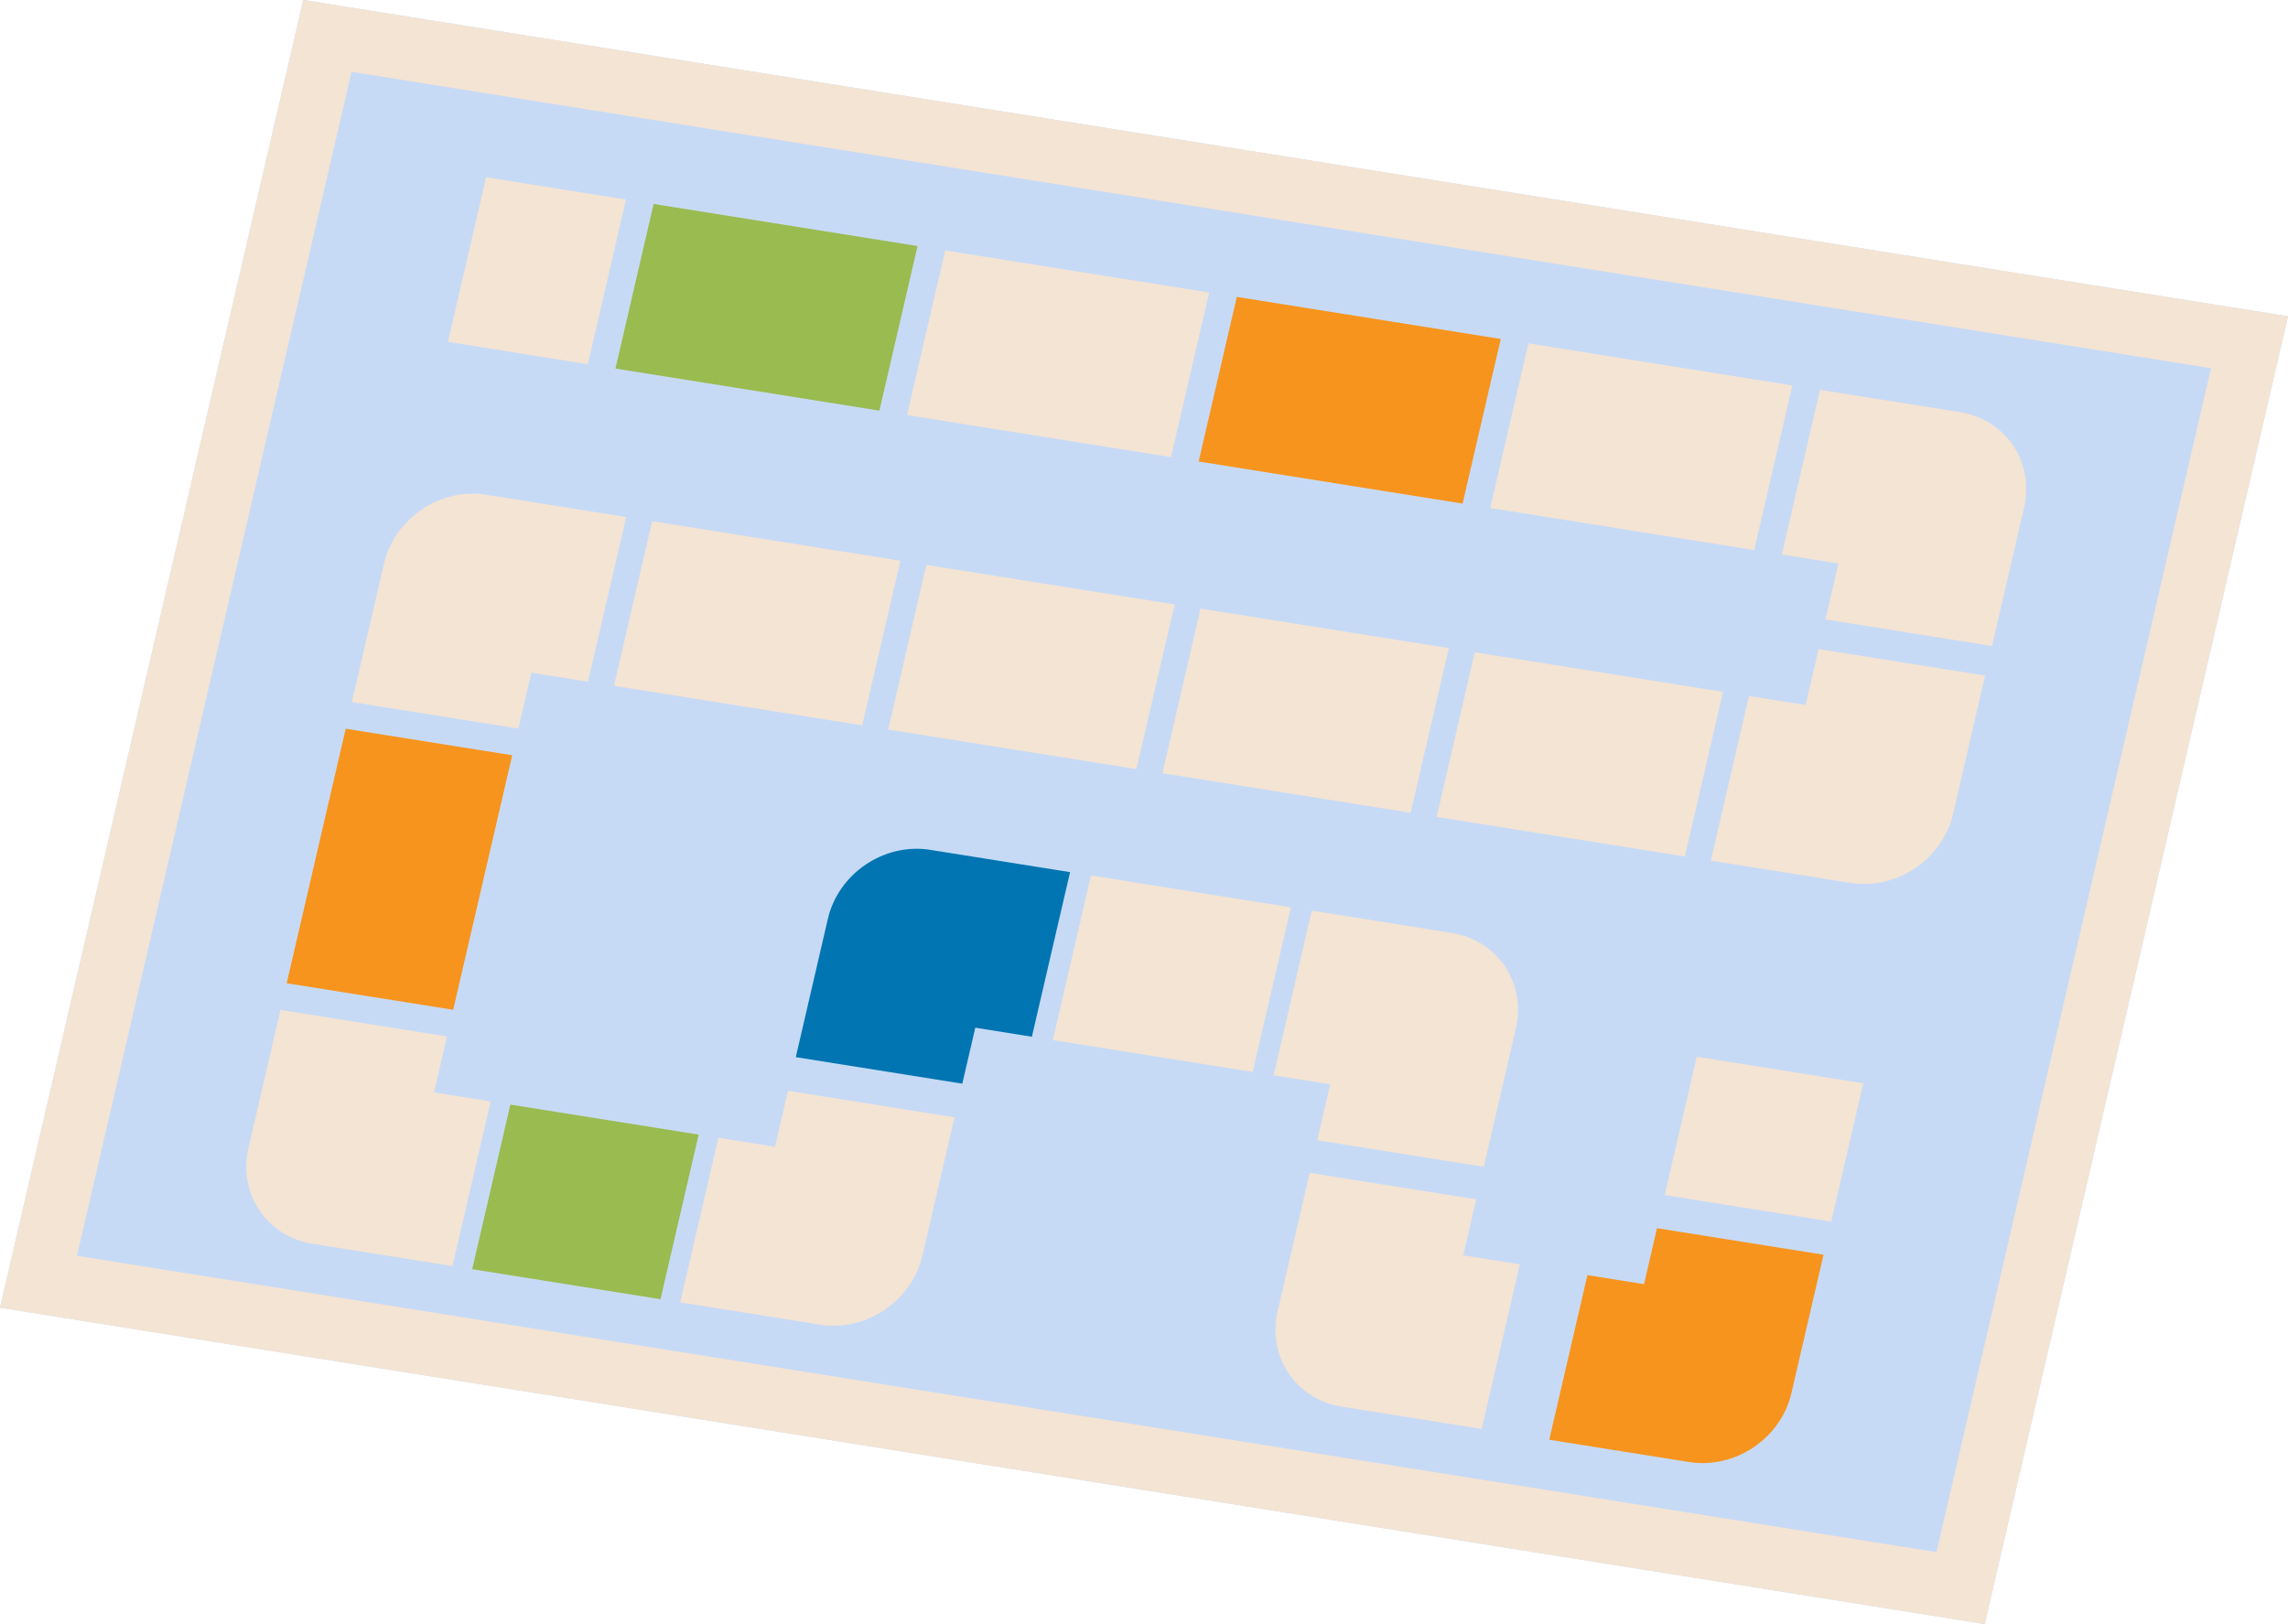 <?xml version="1.0" encoding="UTF-8" standalone="no"?><svg xmlns="http://www.w3.org/2000/svg" xmlns:xlink="http://www.w3.org/1999/xlink" fill="#000000" height="568" preserveAspectRatio="xMidYMid meet" version="1" viewBox="100.0 216.0 800.0 568.0" width="800" zoomAndPan="magnify"><g><g id="change1_1"><path d="M 793.965 784.012 L 100 673.379 L 206.035 215.988 L 900 326.621 L 793.965 784.012" fill="#c7daf5"/></g><g id="change2_1"><path d="M 777.09 758.875 L 126.906 655.223 L 222.91 241.125 L 873.09 344.777 Z M 206.035 215.988 L 100 673.379 L 793.965 784.012 L 900 326.621 L 206.035 215.988" fill="#f4e4d4"/></g><g id="change2_2"><path d="M 318.875 285.797 L 269.973 278 L 256.625 335.57 L 305.527 343.367 L 318.875 285.797" fill="#f4e4d4"/></g><g id="change3_1"><path d="M 624.742 334.559 L 532.453 319.844 L 519.109 377.414 L 611.395 392.129 L 624.742 334.559" fill="#f7941d"/></g><g id="change2_3"><path d="M 726.699 350.812 L 634.41 336.098 L 621.062 393.672 L 713.352 408.383 L 726.699 350.812" fill="#f4e4d4"/></g><g id="change4_1"><path d="M 420.832 302.051 L 328.543 287.336 L 315.195 344.906 L 407.484 359.621 L 420.832 302.051" fill="#9abb50"/></g><g id="change2_4"><path d="M 522.785 318.305 L 430.5 303.59 L 417.152 361.16 L 509.438 375.875 L 522.785 318.305" fill="#f4e4d4"/></g><g id="change2_5"><path d="M 785.27 360.148 L 736.367 352.352 L 723.02 409.926 L 742.812 413.078 L 738.277 432.652 L 796.496 441.934 L 807.707 393.574 C 811.391 377.68 801.348 362.711 785.27 360.148" fill="#f4e4d4"/></g><g id="change2_6"><path d="M 731.336 462.586 L 711.543 459.43 L 698.195 517 L 747.102 524.797 C 763.176 527.359 779.195 516.551 782.883 500.652 L 794.094 452.293 L 735.875 443.012 L 731.336 462.586" fill="#f4e4d4"/></g><g id="change2_7"><path d="M 314.684 455.859 L 401.473 469.695 L 414.816 412.125 L 328.031 398.289 L 314.684 455.859" fill="#f4e4d4"/></g><g id="change2_8"><path d="M 602.316 501.715 L 689.105 515.551 L 702.449 457.98 L 615.664 444.145 L 602.316 501.715" fill="#f4e4d4"/></g><g id="change2_9"><path d="M 410.562 471.145 L 497.348 484.98 L 510.695 427.41 L 423.91 413.574 L 410.562 471.145" fill="#f4e4d4"/></g><g id="change2_10"><path d="M 506.441 486.43 L 593.227 500.266 L 606.574 442.695 L 519.785 428.859 L 506.441 486.43" fill="#f4e4d4"/></g><g id="change2_11"><path d="M 234.254 413.188 L 223.039 461.547 L 281.262 470.828 L 285.797 451.254 L 305.594 454.41 L 318.938 396.84 L 270.035 389.043 C 253.961 386.48 237.938 397.289 234.254 413.188" fill="#f4e4d4"/></g><g id="change3_2"><path d="M 279.098 480.156 L 220.879 470.875 L 200.238 559.898 L 258.461 569.18 L 279.098 480.156" fill="#f7941d"/></g><g id="change2_12"><path d="M 256.297 578.504 L 198.078 569.223 L 186.867 617.582 C 183.184 633.48 193.227 648.445 209.305 651.012 L 258.207 658.805 L 271.555 601.234 L 251.762 598.078 L 256.297 578.504" fill="#f4e4d4"/></g><g id="change4_2"><path d="M 265.105 659.906 L 330.945 670.402 L 344.289 612.832 L 278.449 602.336 L 265.105 659.906" fill="#9abb50"/></g><g id="change2_13"><path d="M 370.98 617.086 L 351.188 613.93 L 337.844 671.5 L 386.746 679.297 C 402.82 681.859 418.844 671.051 422.527 655.152 L 433.738 606.793 L 375.52 597.512 L 370.98 617.086" fill="#f4e4d4"/></g><g id="change5_1"><path d="M 389.461 537.379 L 378.25 585.738 L 436.469 595.02 L 441.008 575.445 L 460.801 578.602 L 474.148 521.031 L 425.242 513.234 C 409.168 510.672 393.145 521.48 389.461 537.379" fill="#0075b2"/></g><g id="change2_14"><path d="M 468.121 579.77 L 538.004 590.91 L 551.352 533.34 L 481.469 522.199 L 468.121 579.77" fill="#f4e4d4"/></g><g id="change2_15"><path d="M 560.582 614.809 L 618.801 624.09 L 630.012 575.727 C 633.699 559.832 623.652 544.863 607.574 542.305 L 558.672 534.508 L 545.324 592.078 L 565.121 595.23 L 560.582 614.809" fill="#f4e4d4"/></g><g id="change2_16"><path d="M 616.16 635.484 L 557.938 626.203 L 546.73 674.562 C 543.043 690.461 553.09 705.426 569.164 707.988 L 618.066 715.785 L 631.414 658.215 L 611.621 655.059 L 616.16 635.484" fill="#f4e4d4"/></g><g id="change3_3"><path d="M 674.836 665.137 L 655.043 661.98 L 641.695 719.555 L 690.598 727.348 C 706.676 729.91 722.695 719.102 726.383 703.203 L 737.594 654.844 L 679.375 645.562 L 674.836 665.137" fill="#f7941d"/></g><g id="change2_17"><path d="M 682.062 633.965 L 740.281 643.246 L 751.492 594.887 L 693.273 585.605 L 682.062 633.965" fill="#f4e4d4"/></g></g></svg>